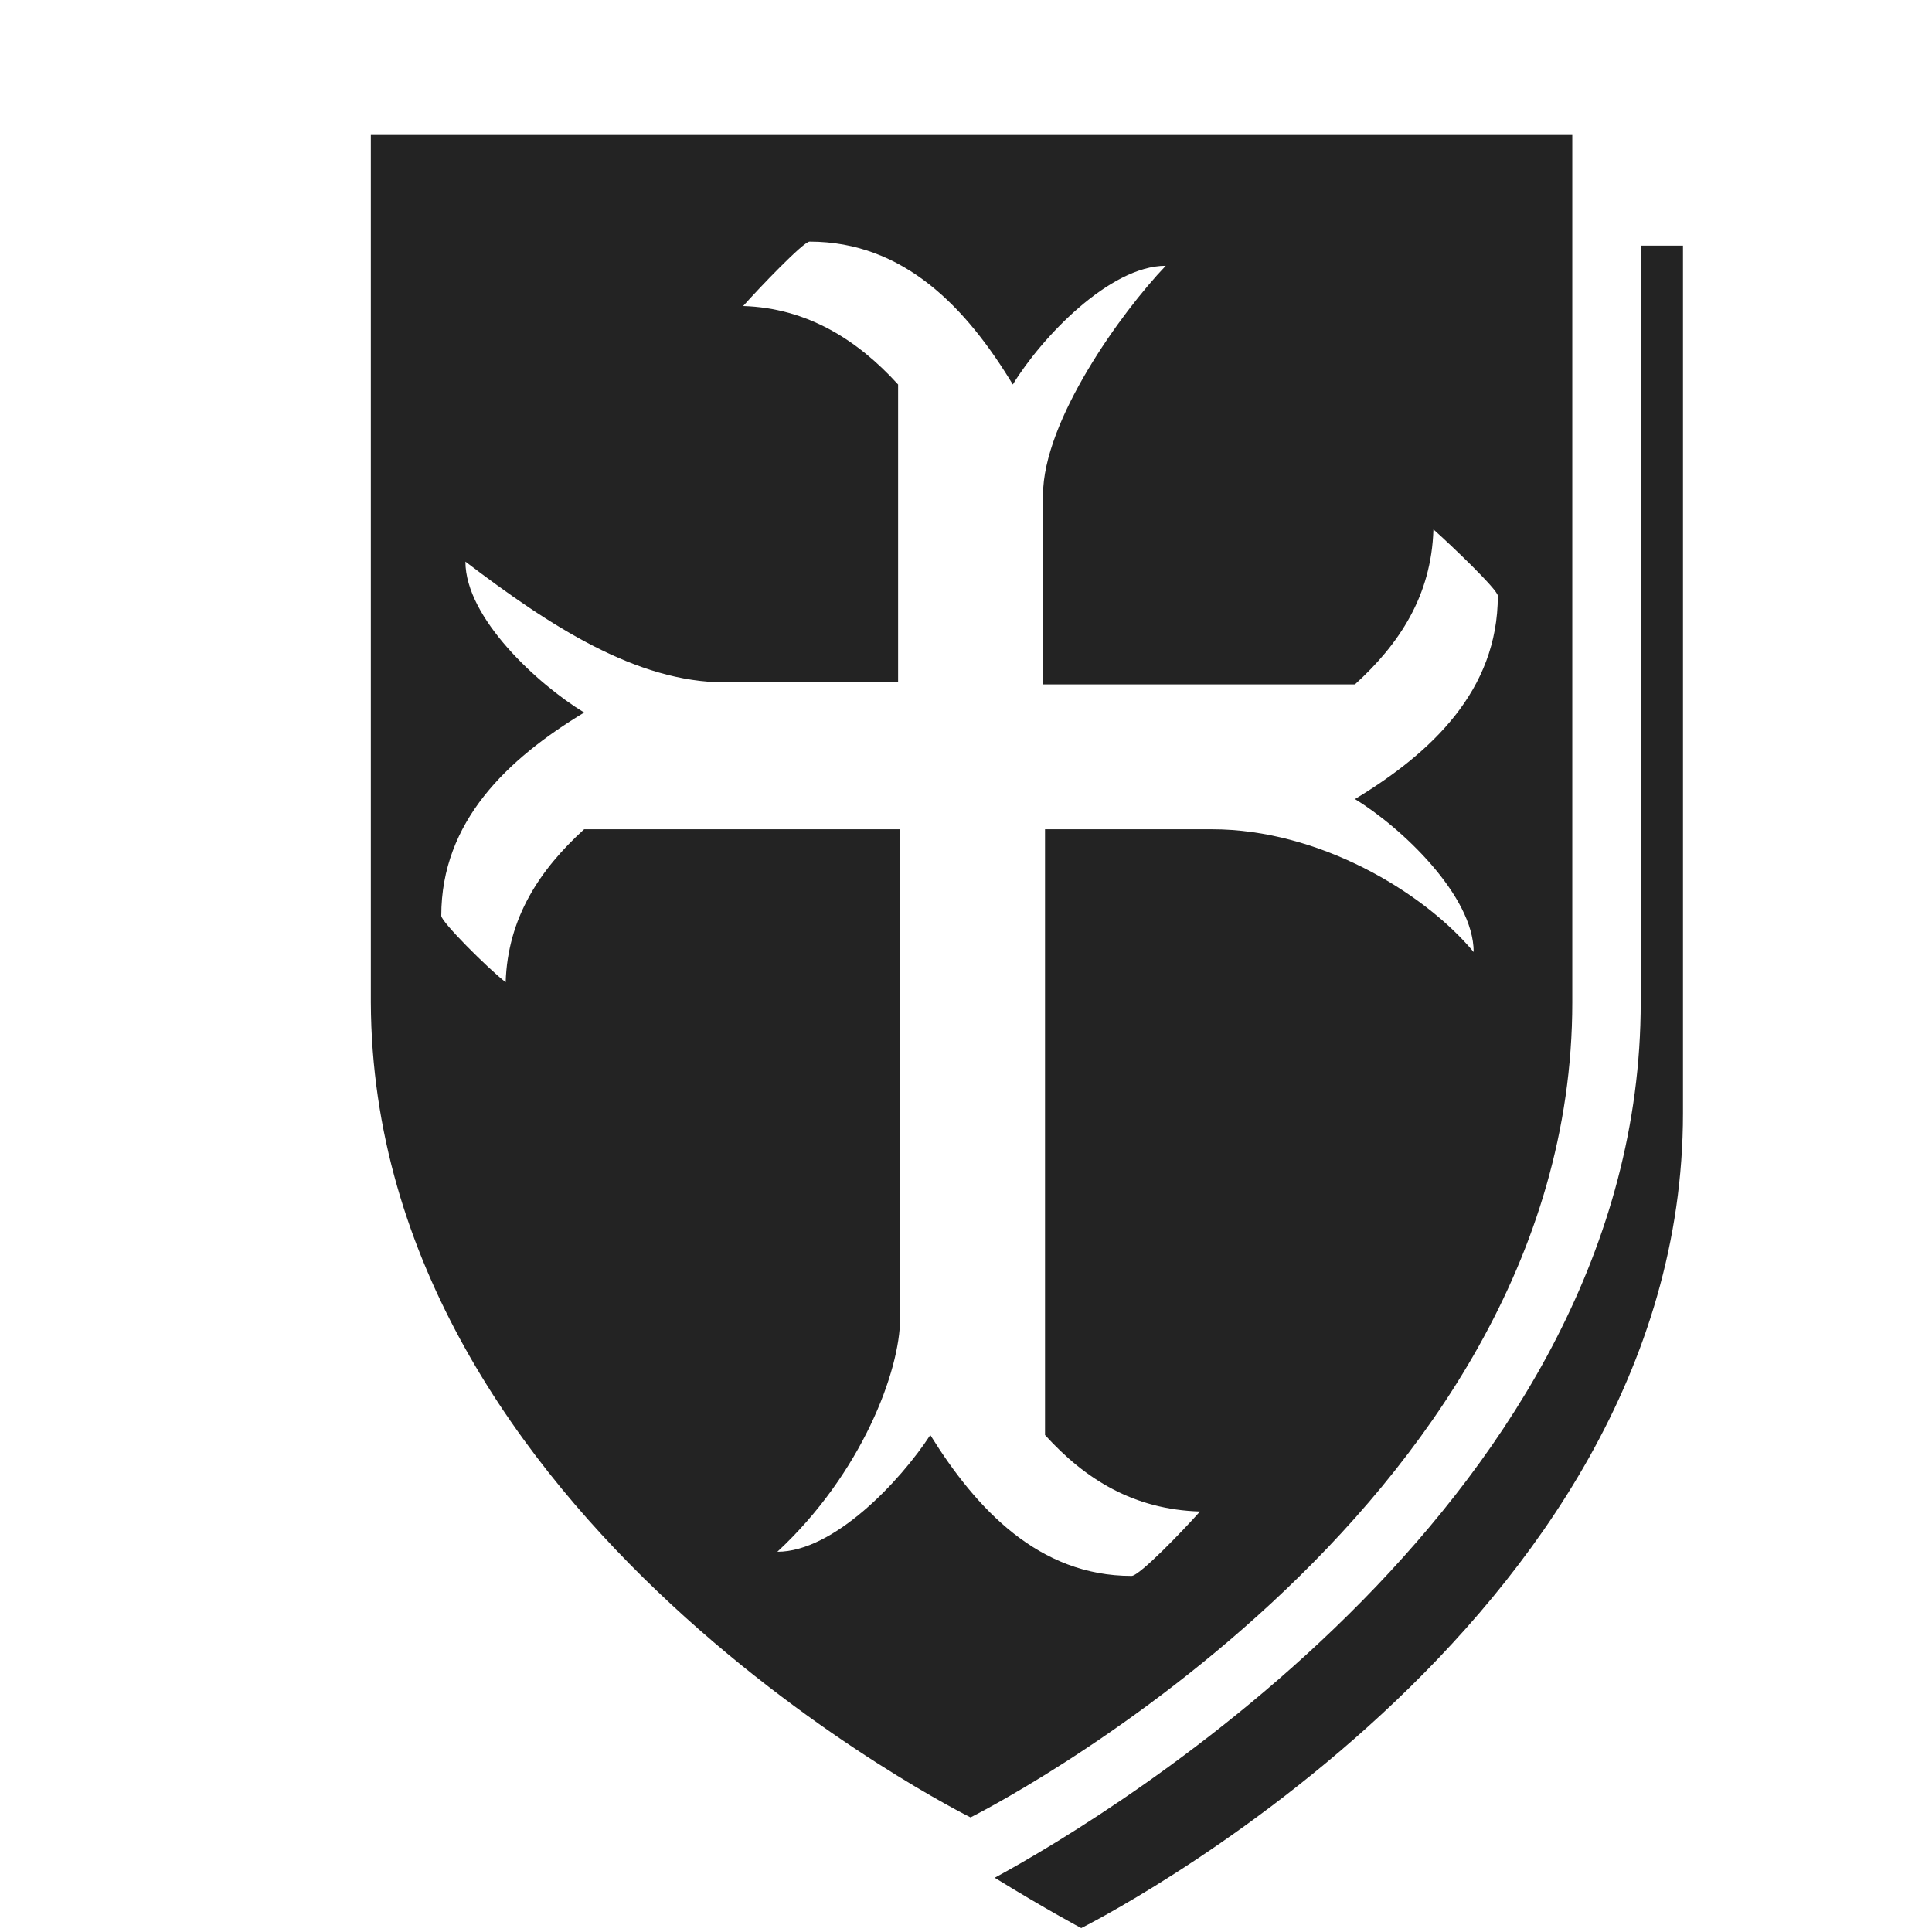 <?xml version="1.0" encoding="UTF-8"?> <svg xmlns="http://www.w3.org/2000/svg" id="a" data-name="Layer 1" viewBox="0 0 480 480"><defs><style> .b { fill: #232323; stroke-width: 0px; } </style></defs><path class="b" d="M92.13,33.53h298.5v215.5c0,128-149.5,202.5-149.5,202.5,0,0-148.5-73.5-149-202.5V33.53ZM301.13,206.03c26.5,0,52.5,15.5,65,30.5,0-14-18-31-29.5-38,19-11.5,35.5-27,35.5-50.5,0-1.5-11.5-12.5-16-16.5-.5,16.5-8.5,28.5-19.5,38.5h-77.5v-47c0-18.5,19.5-45.5,30.5-57-14,0-31,18-38,29.5-11.5-19-27-35.5-50.5-35.5-1.5,0-12.5,11.5-16.5,16,16,.5,28.5,8.5,38.5,19.5v74h-43c-22,0-43.5-14-64.5-30,0,14,18,30.5,29.5,37.5-19,11.5-35.5,27-35.5,50.5,0,1.5,11.5,13,16,16.5.5-16,8.5-28,19.5-38h78.5v121.5c0,13-9.5,38.5-30.5,58,14,0,30.5-17.5,38-29,11.5,18.5,27,35,50,35,2,0,13-11.5,17-16-16.5-.5-28.5-8-38.5-19v-150.5h41.5ZM247.13,466.53c29.5-16,160.5-95,160.5-217.5V61.03h10.5v215.5c0,128-149.5,202.5-149.5,202.5,0,0-8.5-4.5-21.5-12.5Z"></path></svg> 